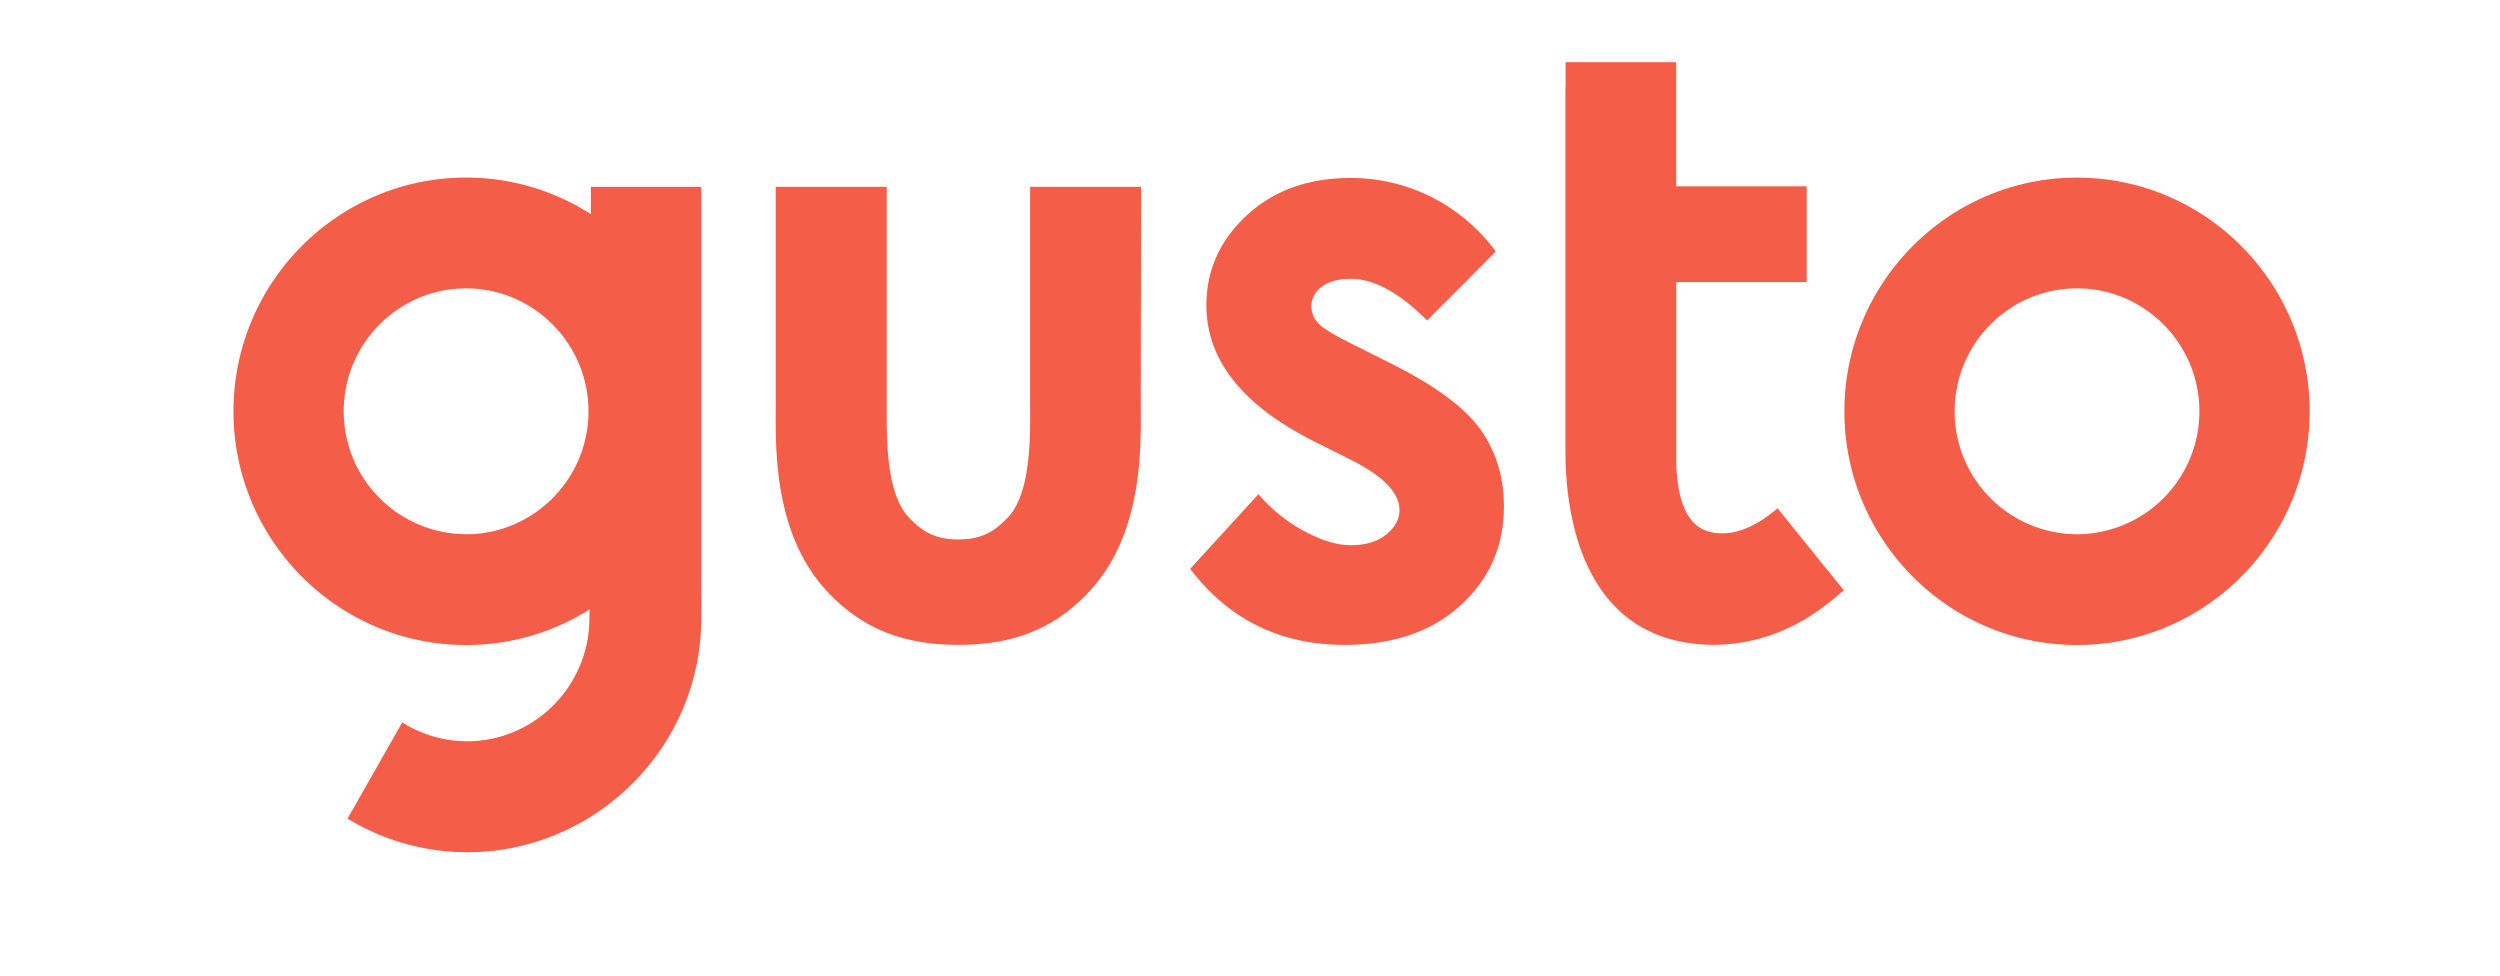 <svg xmlns="http://www.w3.org/2000/svg" width="41" height="16" fill="none"><path fill="#F45D48" d="M34.063 2.913c-2.104 0-3.815 1.72-3.815 3.833 0 2.113 1.711 3.832 3.815 3.832 2.103 0 3.815-1.719 3.815-3.832 0-2.114-1.712-3.833-3.815-3.833Zm0 5.849a2.015 2.015 0 0 1-2.007-2.016c0-1.112.9-2.017 2.007-2.017 1.105 0 2.007.905 2.007 2.017a2.015 2.015 0 0 1-2.007 2.016ZM22.828 5.969l-.667-.334c-.29-.144-.471-.256-.544-.338a.402.402 0 0 1-.111-.27.39.39 0 0 1 .172-.324c.114-.089.275-.13.48-.13.375 0 .79.227 1.246.682l1.127-1.131a2.966 2.966 0 0 0-1.056-.893 2.924 2.924 0 0 0-1.329-.312c-.687 0-1.255.203-1.697.611-.442.409-.664.9-.664 1.476 0 .893.585 1.637 1.759 2.228l.614.308c.53.268.793.54.793.823 0 .153-.073.285-.22.403-.146.118-.34.173-.579.173-.222 0-.477-.076-.763-.231a2.57 2.57 0 0 1-.75-.606l-1.12 1.225c.632.83 1.475 1.247 2.533 1.247.796 0 1.431-.218 1.902-.65.474-.432.71-.973.71-1.62 0-.485-.13-.91-.391-1.272-.263-.362-.746-.714-1.445-1.064ZM11.5 9.743V3.065H9.69v.447a3.786 3.786 0 0 0-2.046-.6c-2.104 0-3.815 1.72-3.815 3.834 0 2.113 1.711 3.832 3.815 3.832a3.779 3.779 0 0 0 2.025-.584c0 .058-.003.111-.003.147 0 1.11-.901 2.016-2.007 2.016a1.99 1.99 0 0 1-1.062-.31L5.7 13.425c.59.36 1.269.55 1.96.552 2.104 0 3.84-1.72 3.84-3.833 0-.082.005-.323 0-.4Zm-3.856-.982a2.015 2.015 0 0 1-2.007-2.015c0-1.112.901-2.017 2.007-2.017s2.007.905 2.007 2.017c0 1.11-.901 2.016-2.007 2.016Zm11.07-5.698h-1.82v3.644c.003.517.003 1.41-.377 1.793-.181.182-.38.347-.799.347-.421 0-.62-.165-.8-.347-.381-.383-.378-1.279-.376-1.793V3.063h-1.82v3.633c-.005.749-.014 2.14.899 3.062.535.541 1.173.817 2.095.817.921 0 1.559-.273 2.094-.817.913-.923.904-2.316.898-3.062l.006-3.634Zm10.313 5.373c-.146.111-.5.358-.901.303-.328-.045-.594-.286-.635-1.09V4.626h2.139v-1.57h-2.14V1.02h-1.814v.4h-.003v5.99c0 .953.24 3.165 2.449 3.165 1.118-.017 1.796-.625 2.08-.863l.038-.03-1.088-1.346a6.034 6.034 0 0 1-.126.1Z"/></svg>